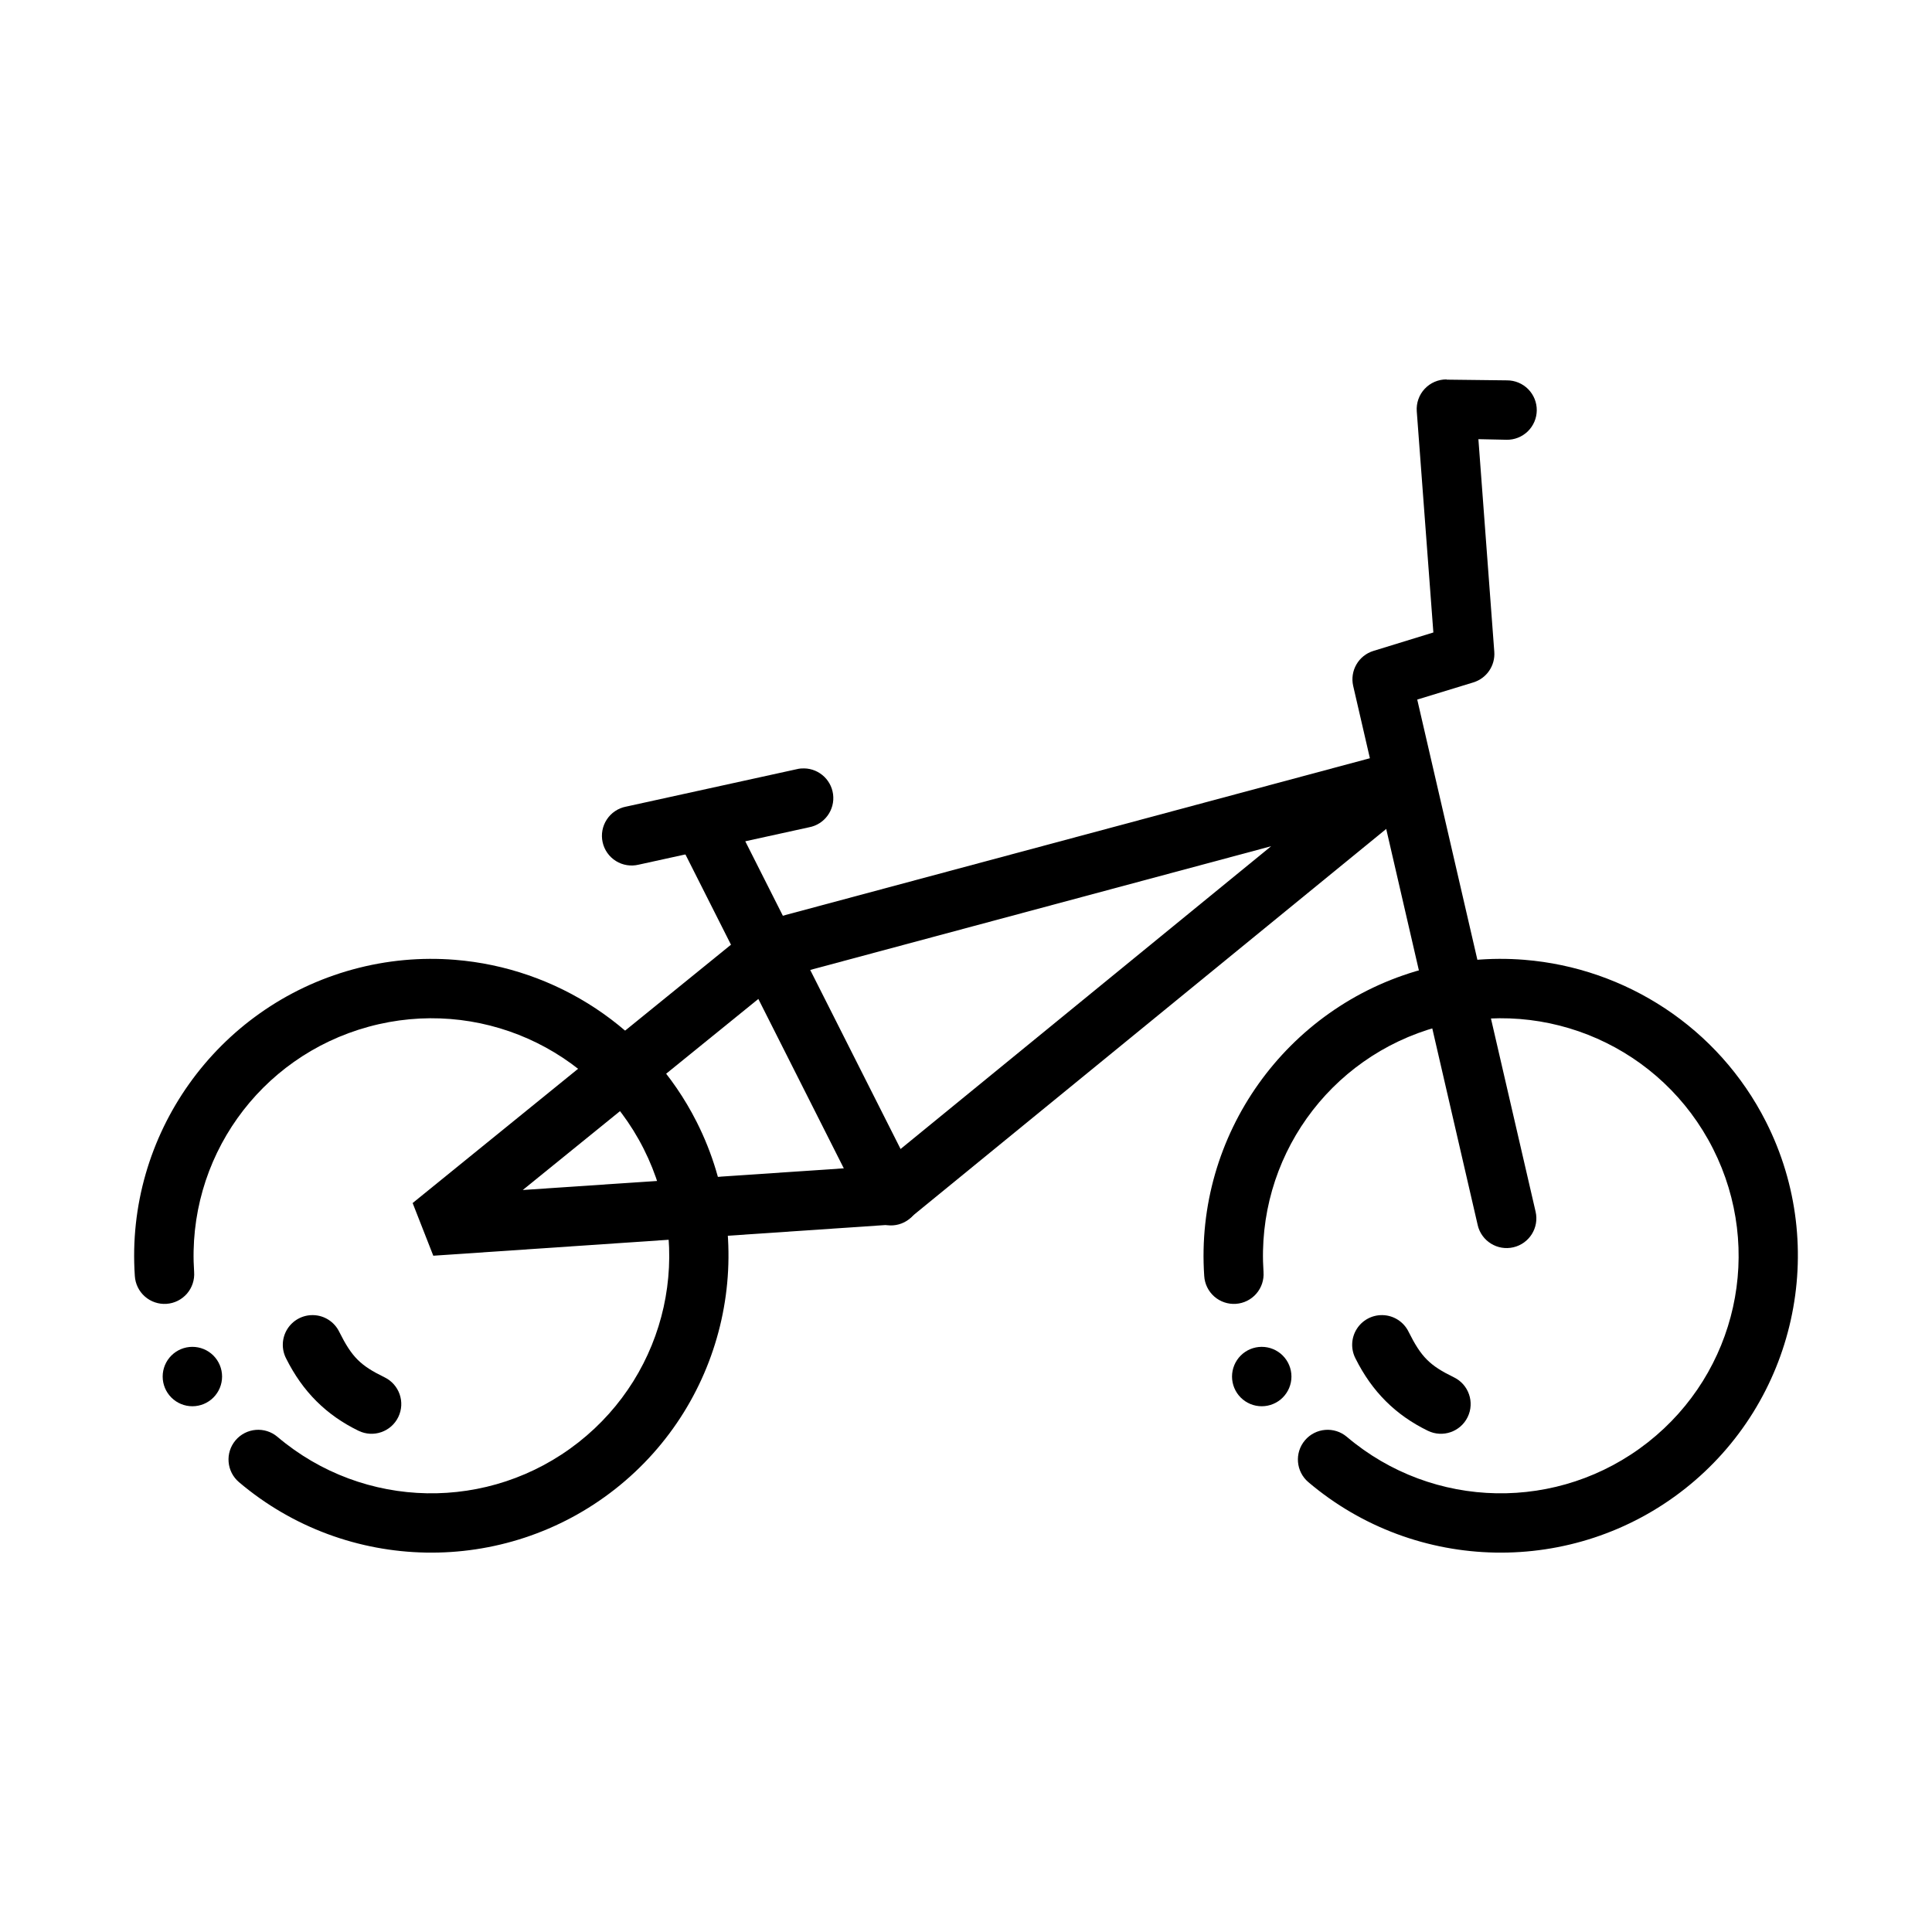 <?xml version="1.0" encoding="UTF-8"?>
<!-- Uploaded to: SVG Repo, www.svgrepo.com, Generator: SVG Repo Mixer Tools -->
<svg fill="#000000" width="800px" height="800px" version="1.1" viewBox="144 144 512 512" xmlns="http://www.w3.org/2000/svg">
 <g>
  <path d="m356.33 347.65c-0.445 0.035-0.887 0.109-1.32 0.223l-45.141 9.902v-0.004c-2.078 0.41-3.906 1.641-5.066 3.414-1.16 1.77-1.559 3.934-1.102 6.004 0.453 2.07 1.723 3.867 3.519 4.988 1.797 1.121 3.973 1.469 6.031 0.969l45.141-9.902c4.121-0.758 6.926-4.617 6.379-8.773-0.551-4.156-4.262-7.152-8.441-6.812z" fill-rule="evenodd"/>
  <path d="m527.39 244.55c-2.203-0.023-4.312 0.875-5.824 2.484-1.508 1.605-2.269 3.773-2.109 5.969l4.398 58.609-15.898 4.891c-3.938 1.215-6.273 5.266-5.348 9.285l32.996 142.87h-0.004c0.984 4.238 5.219 6.875 9.457 5.887 4.238-0.984 6.875-5.219 5.887-9.453l-31.363-135.7 14.883-4.551v-0.004c3.516-1.078 5.812-4.449 5.535-8.117l-4.211-56.336 7.441 0.156v0.004c2.098 0.039 4.129-0.758 5.641-2.223 1.508-1.465 2.367-3.473 2.387-5.574 0.02-2.102-0.801-4.121-2.277-5.617-1.48-1.492-3.496-2.332-5.598-2.332l-15.988-0.188z" fill-rule="evenodd"/>
  <path d="m512.18 343.56-165.53 44.406-2.922 1.512-90.375 73.34 5.473 13.961 121.93-8.273 4.43-1.754 134.04-109.5-7.043-13.684zm-31.305 24.691-103.69 84.719-94.648 6.394 69.801-56.609 128.54-34.5z" fill-rule="evenodd"/>
  <path d="m330.59 354.66c-2.769-0.039-5.356 1.379-6.812 3.734-1.457 2.359-1.566 5.309-0.289 7.766l49.57 98.246c0.938 1.871 2.582 3.293 4.566 3.949 1.988 0.656 4.156 0.496 6.023-0.449 1.867-0.945 3.281-2.594 3.93-4.582 0.652-1.988 0.48-4.156-0.469-6.019l-49.57-98.215h0.004c-1.301-2.668-3.984-4.379-6.953-4.43z" fill-rule="evenodd"/>
  <path d="m227 492.52c-2.781-0.066-5.391 1.344-6.863 3.707-1.469 2.359-1.586 5.324-0.305 7.793 4.406 8.828 10.664 15.008 19.188 19.156h0.004c3.914 1.898 8.629 0.27 10.527-3.644 1.902-3.914 0.273-8.629-3.641-10.531-6.359-3.098-8.637-5.301-11.992-12.023-1.285-2.668-3.957-4.394-6.918-4.457z" fill-rule="evenodd"/>
  <path d="m510.39 492.52c-2.781-0.066-5.391 1.344-6.859 3.707-1.473 2.359-1.586 5.324-0.305 7.793 4.406 8.828 10.664 15.008 19.188 19.156 3.914 1.898 8.629 0.27 10.531-3.644 1.902-3.914 0.27-8.629-3.644-10.531-6.359-3.098-8.637-5.301-11.992-12.023-1.281-2.668-3.957-4.394-6.918-4.457z" fill-rule="evenodd"/>
  <path d="m264.57 398.36c26.754 2.152 51.398 17.926 64.051 42.957 16.871 33.379 7.812 74.156-21.586 97.293-29.398 23.137-71.156 22.379-99.691-1.812-3.32-2.809-3.731-7.781-0.922-11.102 2.812-3.32 7.781-3.731 11.102-0.922 22.895 19.41 56.207 20.008 79.797 1.449 23.59-18.562 30.781-51.023 17.25-77.797s-43.977-40.258-72.938-32.316c-28.965 7.938-48.23 35.055-46.188 64.973 0.156 2.094-0.527 4.16-1.898 5.746-1.375 1.59-3.324 2.562-5.418 2.703-2.094 0.145-4.16-0.555-5.734-1.941-1.578-1.387-2.535-3.344-2.664-5.438-2.547-37.309 21.66-71.352 57.75-81.242 9.023-2.473 18.172-3.269 27.09-2.551z"/>
  <path d="m187.11 508.8c0 2.09 0.828 4.09 2.305 5.566 1.477 1.477 3.481 2.305 5.566 2.305 2.09 0 4.09-0.828 5.566-2.305 1.477-1.477 2.305-3.477 2.305-5.566 0-2.086-0.828-4.09-2.305-5.566-1.477-1.477-3.477-2.305-5.566-2.305-2.086 0-4.09 0.828-5.566 2.305-1.477 1.477-2.305 3.481-2.305 5.566z"/>
  <path d="m547.97 398.36c26.754 2.152 51.398 17.926 64.051 42.957 16.871 33.379 7.812 74.156-21.586 97.293-29.398 23.137-71.156 22.379-99.691-1.812-3.32-2.809-3.734-7.781-0.922-11.098 2.809-3.32 7.781-3.734 11.102-0.926 22.895 19.41 56.207 20.008 79.797 1.449 23.59-18.562 30.781-51.023 17.25-77.797s-43.977-40.258-72.938-32.316c-28.965 7.938-48.23 35.055-46.188 64.973h-0.004c0.16 2.094-0.523 4.16-1.898 5.746-1.371 1.59-3.324 2.562-5.418 2.703-2.094 0.145-4.156-0.555-5.734-1.941-1.574-1.387-2.535-3.344-2.66-5.438-2.547-37.309 21.66-71.352 57.75-81.242 9.023-2.473 18.172-3.269 27.09-2.551z"/>
  <path d="m470.5 508.8c0 2.09 0.832 4.09 2.305 5.566 1.477 1.477 3.481 2.305 5.566 2.305 2.09 0 4.094-0.828 5.566-2.305 1.477-1.477 2.309-3.477 2.309-5.566 0-2.086-0.832-4.09-2.309-5.566-1.473-1.477-3.477-2.305-5.566-2.305-2.086 0-4.09 0.828-5.566 2.305-1.473 1.477-2.305 3.481-2.305 5.566z"/>
 </g>
</svg>